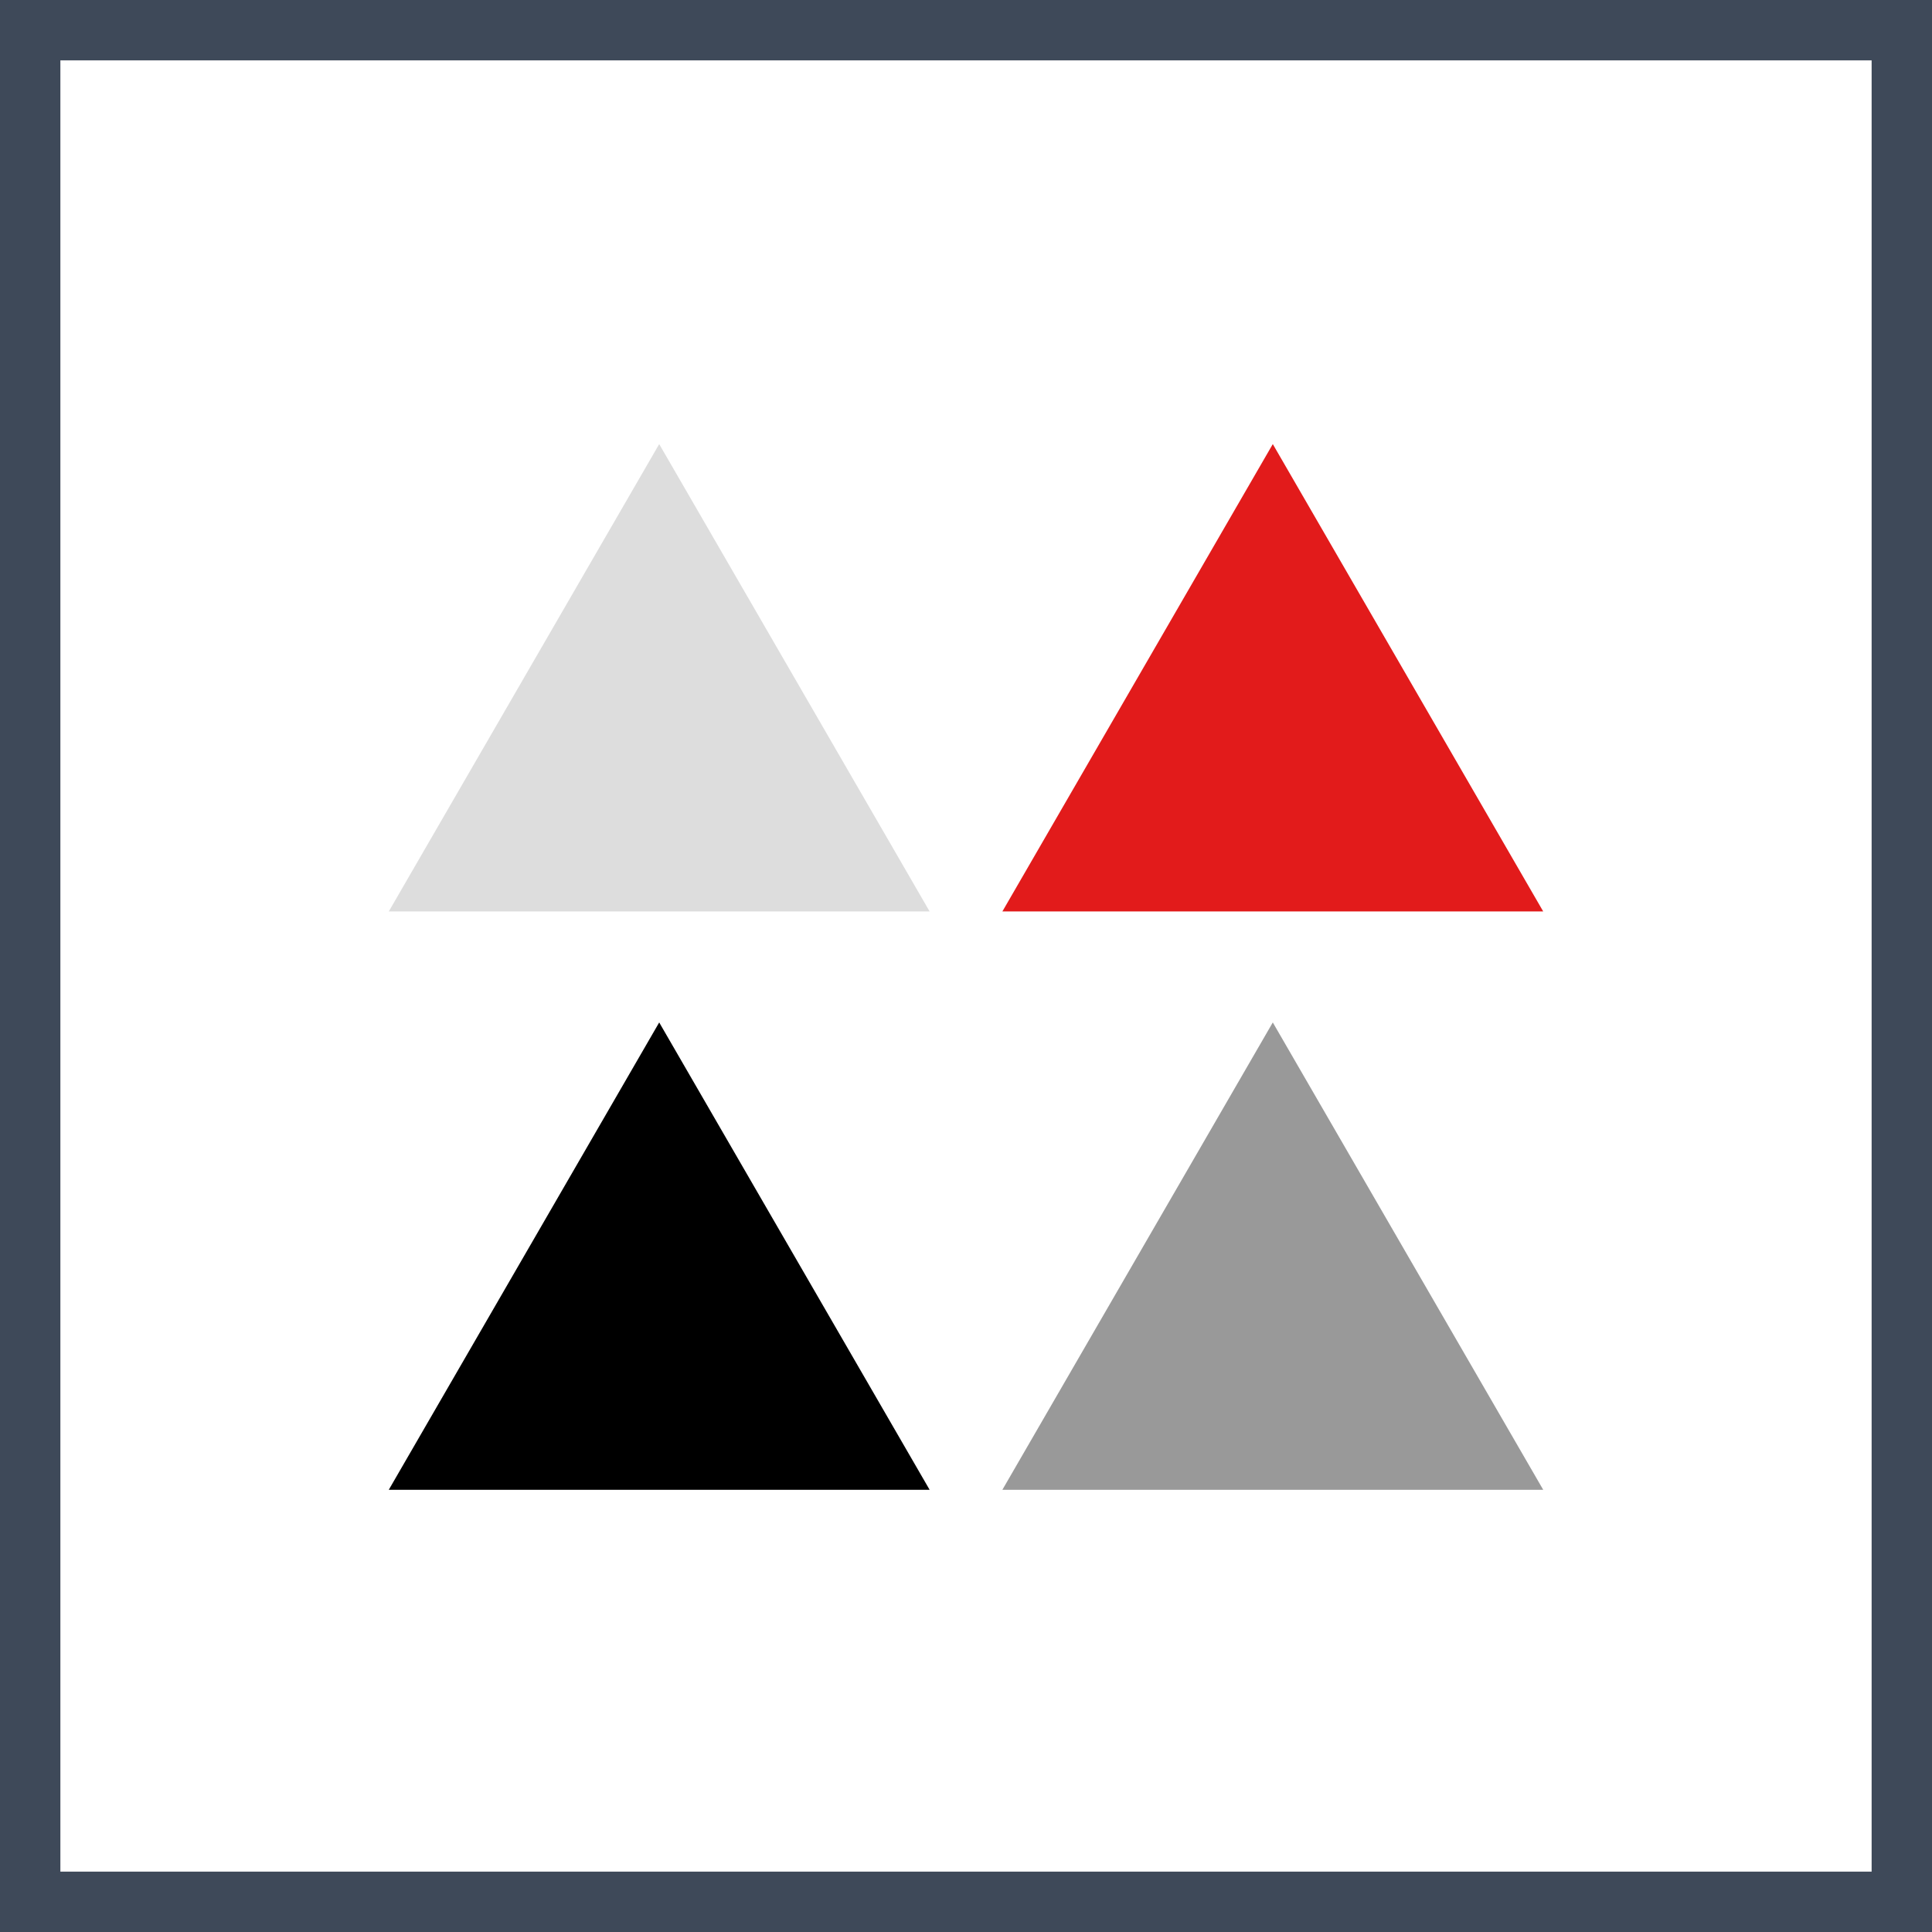 <?xml version="1.0" encoding="iso-8859-1"?>
<!-- Uploaded to: SVG Repo, www.svgrepo.com, Generator: SVG Repo Mixer Tools -->
<svg version="1.1" id="Layer_1" xmlns="http://www.w3.org/2000/svg" xmlns:xlink="http://www.w3.org/1999/xlink" 
	 viewBox="0 0 512 512" xml:space="preserve">
<rect x="0" y="0" width="512" height="512" fill="#333333" stroke="none"/>
<rect x="8" y="8" style="fill:#FFFFFF;" width="496" height="496"/>
<path style="fill:#3E4959;" d="M496,16v480H16V16H496 M512,0H0v512h512V0z"/>
<polygon style="fill:#DDDDDD;" points="174.696,117.688 246.36,241.544 103.032,241.544 "/>
<polygon style="fill:#E21B1B;" points="337.304,117.688 408.968,241.544 265.64,241.544 "/>
<polygon points="174.696,270.96 246.36,394.808 103.032,394.808 "/>
<polygon style="fill:#999999;" points="337.304,270.96 408.968,394.808 265.64,394.808 "/>
</svg>